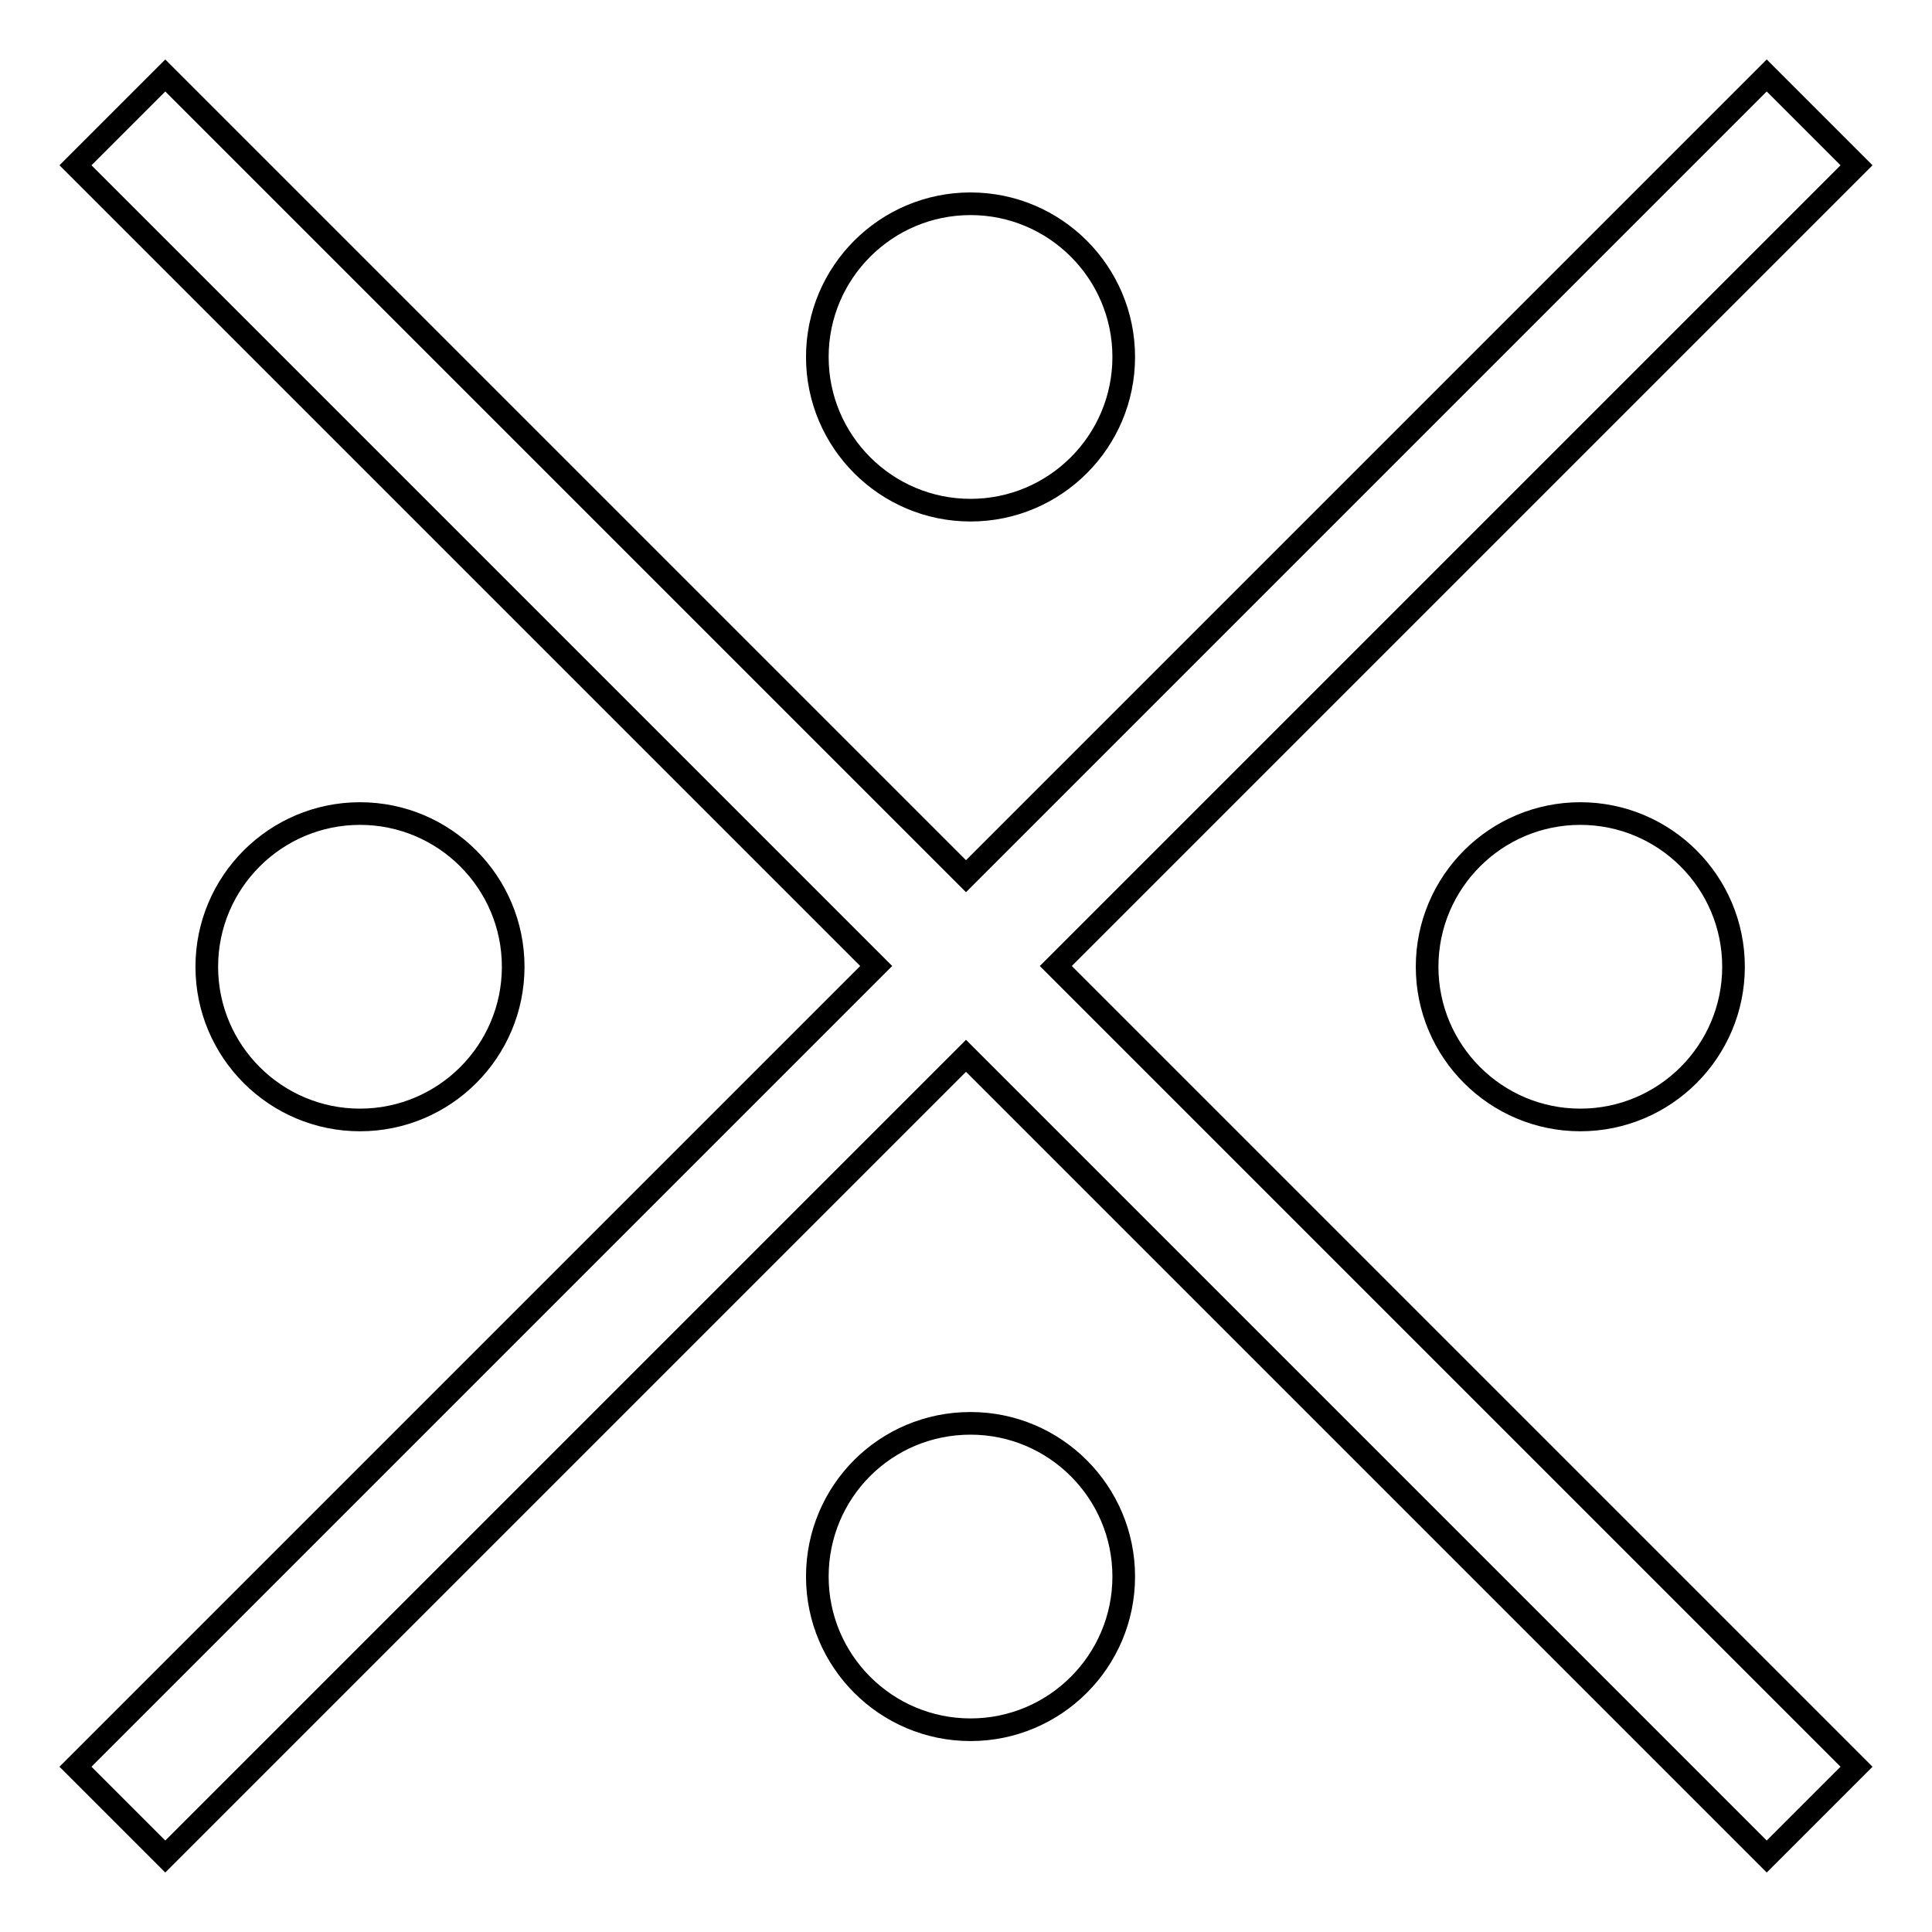 <?xml version="1.0" encoding="utf-8"?>
<!-- Svg Vector Icons : http://www.onlinewebfonts.com/icon -->
<!DOCTYPE svg PUBLIC "-//W3C//DTD SVG 1.1//EN" "http://www.w3.org/Graphics/SVG/1.1/DTD/svg11.dtd">
<svg version="1.1" xmlns="http://www.w3.org/2000/svg" xmlns:xlink="http://www.w3.org/1999/xlink" x="0px" y="0px" viewBox="0 0 256 256" enable-background="new 0 0 256 256" xml:space="preserve">
<g><g><path stroke-width="3" fill-opacity="0" stroke="#000000"  d="M139.9,128L246,21.9L234.1,10L128,116.1L21.9,10L10,21.9L116.1,128L10,234.1L21.9,246L128,139.9L234.1,246l11.9-11.9L139.9,128z"/><path stroke-width="3" fill-opacity="0" stroke="#000000"  d="M108.3,208.9c0,11.2,9.1,20.3,20.3,20.3c11.2,0,20.3-9.1,20.3-20.3l0,0c0-11.2-9.1-20.3-20.3-20.3C117.3,188.6,108.3,197.7,108.3,208.9z"/><path stroke-width="3" fill-opacity="0" stroke="#000000"  d="M108.3,47.3c0,11.2,9.1,20.3,20.3,20.3c11.2,0,20.3-9.1,20.3-20.3c0-11.2-9.1-20.3-20.3-20.3S108.3,36.1,108.3,47.3z"/><path stroke-width="3" fill-opacity="0" stroke="#000000"  d="M27.4,128.1c0,11.2,9.1,20.3,20.3,20.3c11.2,0,20.3-9.1,20.3-20.3l0,0c0-11.2-9.1-20.3-20.3-20.3C36.5,107.8,27.4,116.9,27.4,128.1z"/><path stroke-width="3" fill-opacity="0" stroke="#000000"  d="M189.1,128.1c0,11.2,9.1,20.3,20.3,20.3c11.2,0,20.3-9.1,20.3-20.3l0,0c0-11.2-9.1-20.3-20.3-20.3C198.2,107.8,189.1,116.9,189.1,128.1z"/></g></g>
</svg>